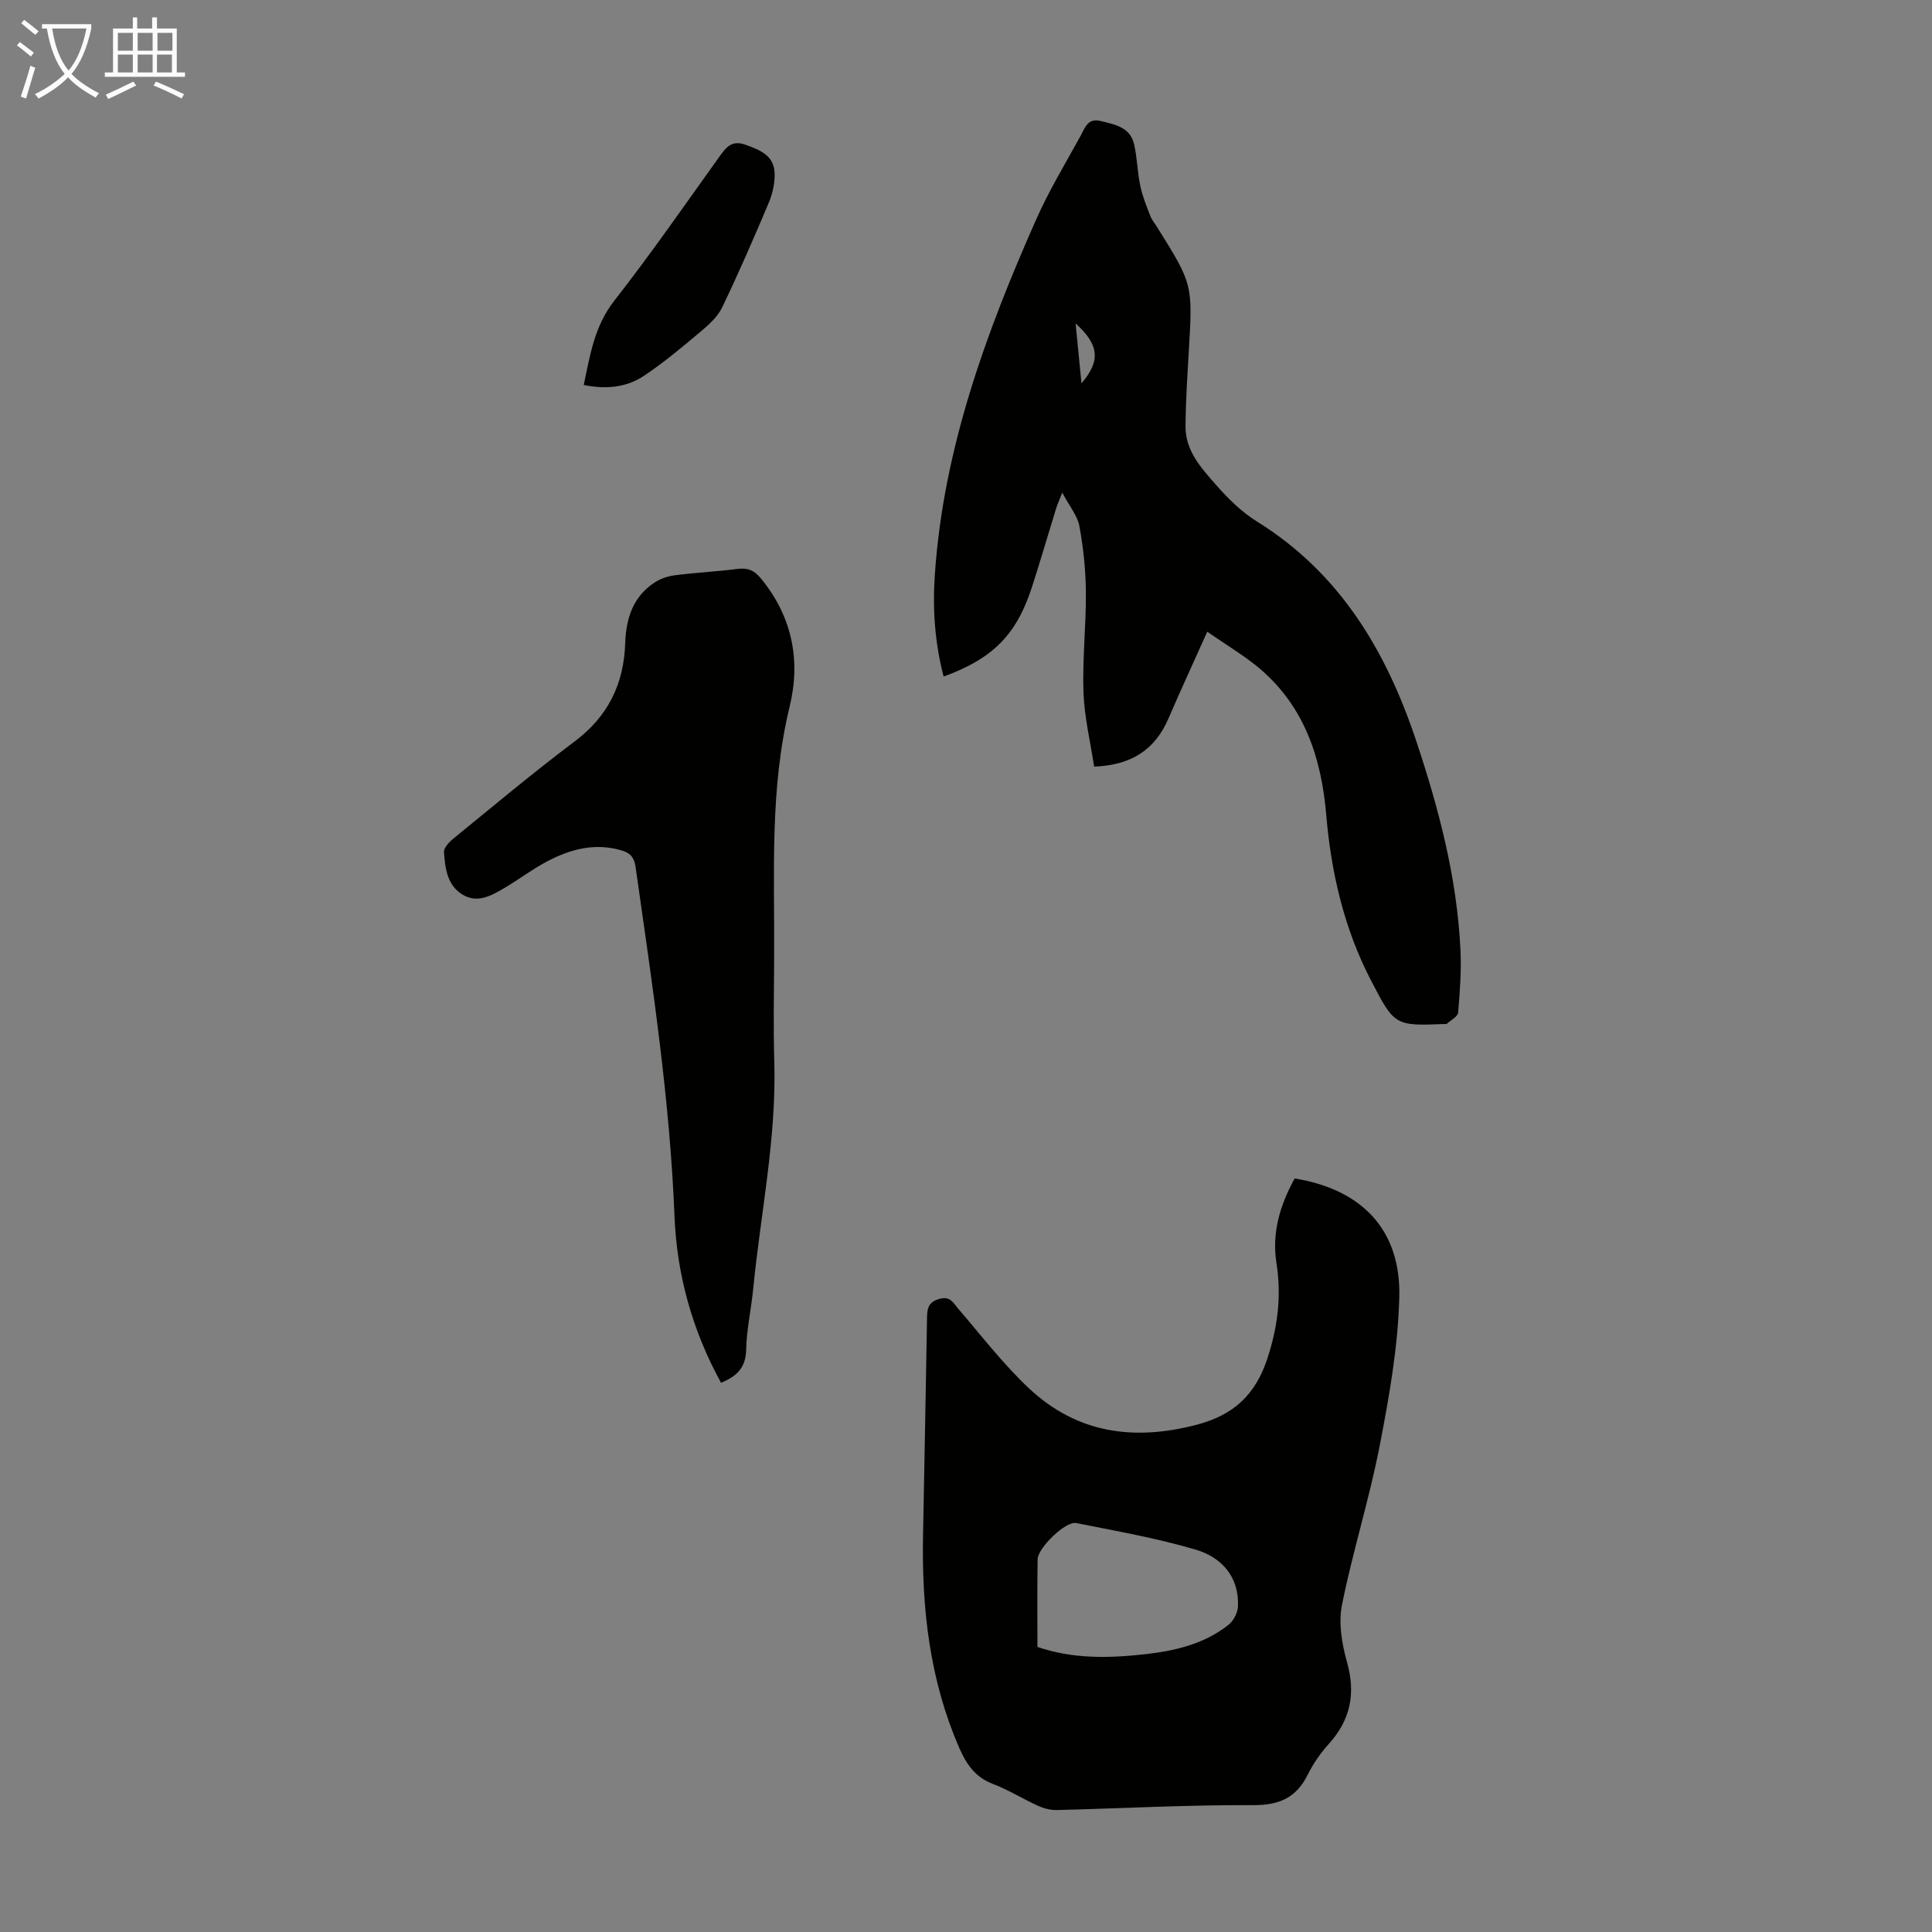 <svg enable-background="new 0 0 400 400" viewBox="0 0 400 400" xmlns="http://www.w3.org/2000/svg"><rect x="0" y="0" width="400" height="400" fill="#808080" stroke="none"/><g fill="#010100"><path d="m268.04 243.99c13.96 2.26 22.02 10.67 21.67 24.56-.26 10.31-2.1 20.66-4.07 30.83-2.15 11.06-5.59 21.86-7.8 32.91-.75 3.74-.02 8.05 1.04 11.82 1.83 6.51.75 11.94-3.75 16.93-1.71 1.9-3.23 4.07-4.36 6.35-2.4 4.87-5.97 6.38-11.44 6.35-13.52-.08-27.05.68-40.58 1.01-1.27.03-2.65-.34-3.83-.87-3.15-1.43-6.12-3.31-9.34-4.53-3.7-1.4-5.52-4.12-7-7.52-6.06-13.94-7.75-28.61-7.48-43.62.27-15.1.59-30.2.83-45.31.03-1.94.22-3.31 2.53-3.97 2.27-.64 2.84.74 3.94 2.03 4.79 5.58 9.31 11.48 14.65 16.49 9.9 9.28 21.62 10.94 34.67 7.54 7.75-2.02 12.24-6.29 14.68-13.73 2.15-6.54 2.95-13.01 1.87-19.79-.97-6.24.73-11.93 3.77-17.48zm-53.25 96.99c7.38 2.52 14.74 2.33 22.08 1.53 6.26-.69 12.41-2.08 17.49-6.12 1.04-.82 1.89-2.5 1.95-3.82.25-6.15-3.42-10.16-8.74-11.73-8.1-2.39-16.47-3.86-24.77-5.51-2.18-.43-7.94 5.14-7.97 7.52-.1 6.02-.04 12.05-.04 18.13z"/><path d="m249.95 130.79c-2.94 6.55-5.56 12.22-8.03 17.96-2.77 6.42-7.59 9.67-15.39 9.97-.78-5.15-2.03-10.26-2.21-15.4-.24-6.91.56-13.86.5-20.78-.04-4.54-.52-9.13-1.34-13.6-.39-2.14-2.02-4.06-3.55-6.95-.69 1.77-1.03 2.51-1.27 3.27-1.68 5.44-3.27 10.92-5.02 16.33-3.19 9.83-8.08 14.77-18.27 18.48-1.83-6.98-2.31-14.01-1.82-21.13 1.77-25.95 10.54-49.94 20.94-73.42 2.66-6.01 6.09-11.68 9.27-17.46.85-1.56 1.43-3.67 4.1-3.01 2.98.73 6.14 1.27 6.95 4.84.64 2.82.68 5.78 1.28 8.61.44 2.12 1.28 4.16 2.06 6.19.31.82.92 1.53 1.39 2.29 7.43 11.88 7.41 11.88 6.58 25.86-.3 5.14-.63 10.28-.67 15.42-.05 5.09 3.3 8.69 6.35 12.17 2.49 2.83 5.3 5.6 8.48 7.57 17.21 10.7 26.75 26.85 32.95 45.45 4.68 14.04 8.42 28.29 9.14 43.15.21 4.34-.11 8.72-.48 13.05-.07.85-1.54 1.57-2.38 2.34-.06.06-.22.01-.33.01-10.37.44-10.47.34-15.29-8.93-5.61-10.79-8.29-22.38-9.31-34.39-1-11.76-4.5-22.38-13.79-30.28-3.21-2.69-6.88-4.85-10.84-7.61zm-26.04-51.42c4.03-4.72 3.63-8-1.22-12.41.4 4.12.77 7.93 1.22 12.41z"/><path d="m149.28 286.29c-5.97-10.9-9.15-22.41-9.63-34.48-.97-24.31-4.64-48.29-8.06-72.32-.29-2.03-1.14-2.91-2.93-3.43-5.55-1.63-10.66-.23-15.51 2.35-3.05 1.62-5.83 3.75-8.82 5.5-2.62 1.53-5.45 3.14-8.48 1.36-3.27-1.92-3.68-5.47-3.93-8.81-.07-.89 1.03-2.09 1.89-2.79 8.33-6.78 16.56-13.71 25.15-20.15 6.92-5.19 10.2-11.89 10.48-20.34.17-5.01 1.55-9.54 5.95-12.49 1.23-.83 2.8-1.39 4.28-1.58 4.32-.56 8.69-.77 13.02-1.32 2.11-.27 3.46.27 4.85 1.97 6.47 7.88 8.28 16.95 5.95 26.52-4.16 17.1-3.11 34.42-3.21 51.72-.04 7.27-.18 14.55.03 21.82.46 15.87-2.83 31.37-4.37 47.05-.42 4.23-1.37 8.43-1.46 12.66-.1 3.64-1.93 5.42-5.2 6.76z"/><path d="m120.86 79.71c1.31-6.24 2.22-12.21 6.33-17.46 7.57-9.68 14.58-19.8 21.74-29.8 1.39-1.94 2.56-3.5 5.38-2.49 2.97 1.07 5.9 2.17 6.06 5.8.09 2.04-.39 4.25-1.18 6.15-3.07 7.3-6.24 14.57-9.66 21.71-.92 1.92-2.7 3.55-4.38 4.96-3.84 3.23-7.7 6.48-11.86 9.25-3.64 2.43-7.9 2.79-12.43 1.88z"/></g><path d="m6.4 11.7c-1-.8-1.9-1.6-2.9-2.3l.6-.7c.9.7 1.9 1.4 2.9 2.2zm-2.1 8.3c.7-2.1 1.4-4.2 2-6.4.2.1.6.3 1 .4-.7 2.3-1.3 4.4-1.9 6.4zm3-12.8c-1.1-.9-2.1-1.7-2.9-2.4l.6-.7c1 .8 2 1.5 3 2.4zm1.4-1.3v-.9h10.2v.9c-.9 4.2-2.3 7.3-4.1 9.4 1.3 1.4 3.2 2.7 5.7 4-.2.2-.4.5-.7.9-2.5-1.4-4.4-2.7-5.7-4.2-1.4 1.5-3.5 3-6.1 4.4 0 0 0 0-.1-.1-.3-.4-.5-.7-.7-.8 2.7-1.3 4.7-2.8 6.2-4.2-1.8-2.2-3-5.3-3.7-9.4zm9.2 0h-7.1c.6 3.8 1.7 6.7 3.4 8.7 1.7-2 2.9-4.8 3.7-8.7z" fill="#fafbfa"/><path d="m31.6 3.6h.9v2.3h4.1v9.1h1.7v.9h-16.6v-.9h1.7v-9.1h4.1v-2.3h.9v2.3h3.1v-2.3zm-4 13.3.6.8c-1.9.9-3.8 1.9-5.8 2.8-.2-.3-.3-.6-.5-.9 2-.9 3.9-1.8 5.7-2.7zm-3.2-10.1v3.7h3.1v-3.7zm0 4.5v3.7h3.1v-3.7zm4.1-4.5v3.7h3.1v-3.7zm0 4.5v3.7h3.1v-3.7zm9.1 9.1c-2.1-1.1-4.1-2-5.8-2.7l.5-.8c2.2.9 4.1 1.8 5.8 2.6zm-1.9-13.6h-3.1v3.7h3.1zm-3.2 4.5v3.7h3.1v-3.7z" fill="#fafbfa"/></svg>